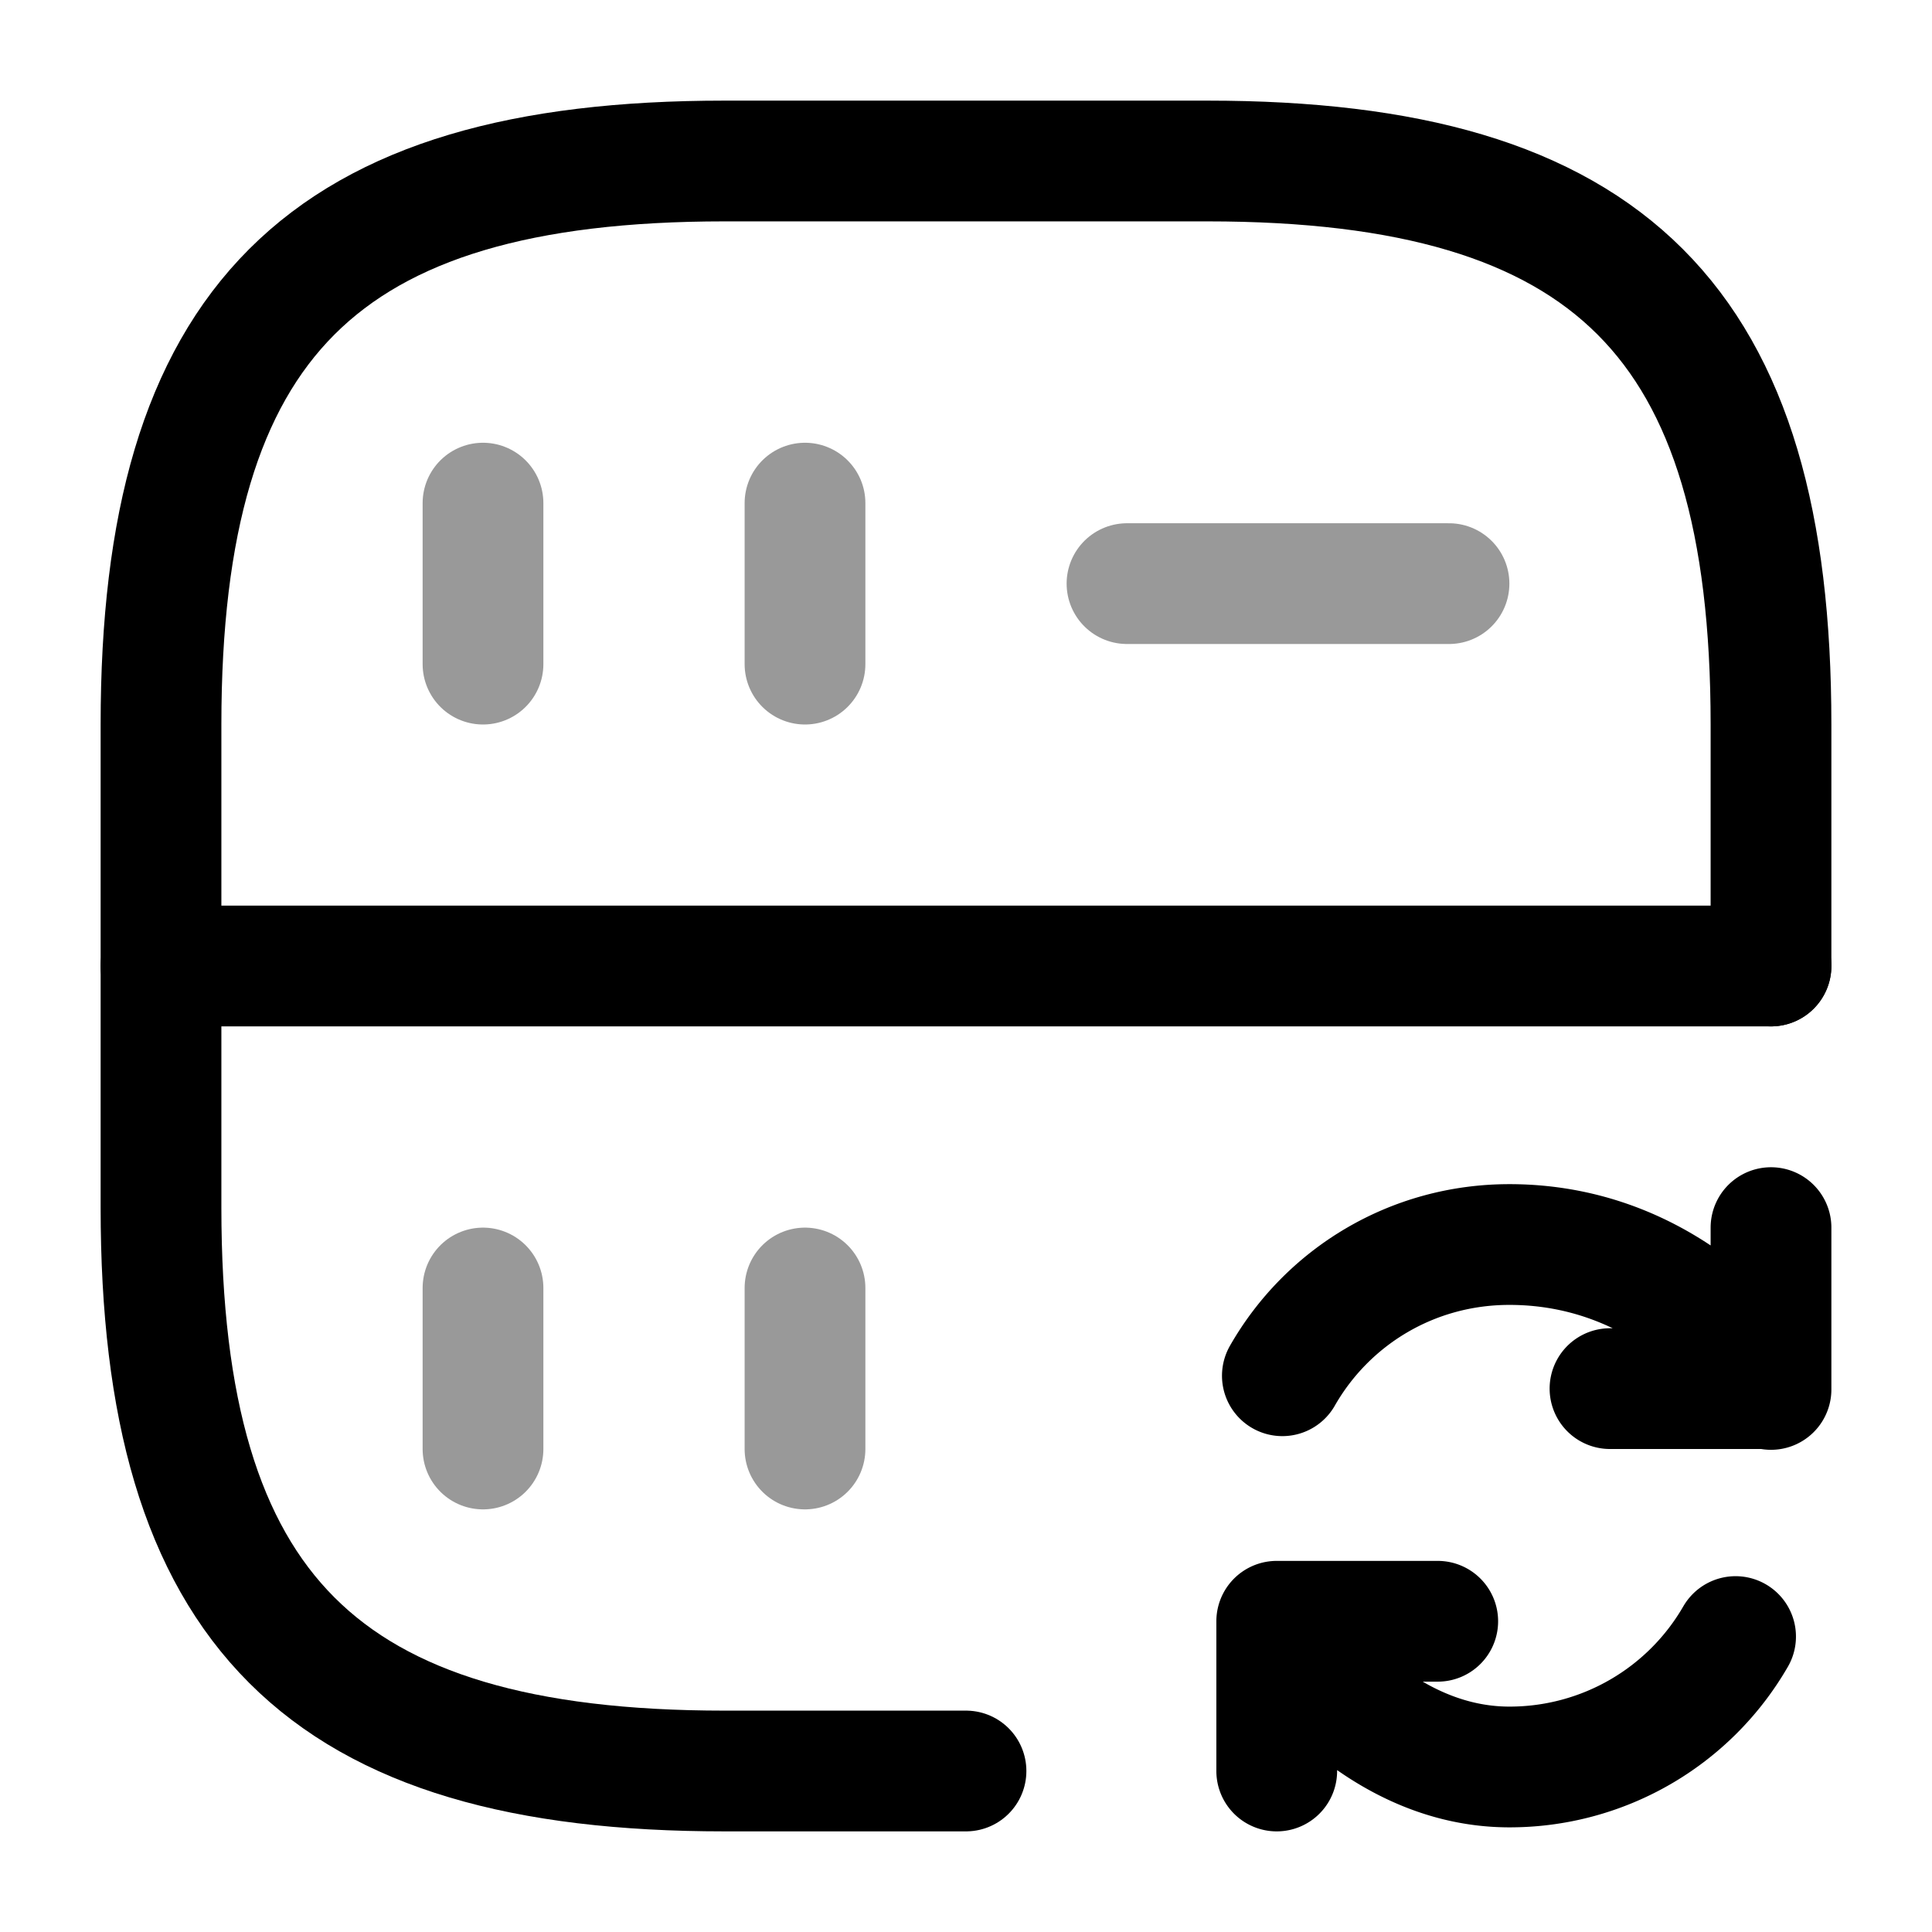 <svg xmlns="http://www.w3.org/2000/svg" fill="none" viewBox="0 0 24 24" stroke="currentColor" aria-hidden="true">
  <path stroke-linecap="round" stroke-linejoin="round" stroke-width="1.5" d="M6 6.25v2" opacity=".4"/>
  <path stroke-linecap="round" stroke-linejoin="round" stroke-width="1.5" d="M22 12V9c0-5-2-7-7-7H9C4 2 2 4 2 9v6c0 5 2 7 7 7h3"/>
  <path stroke-linecap="round" stroke-linejoin="round" stroke-width="1.5" d="M10 6.25v2M6 16v2M10 16v2M14 7.25h4" opacity=".4"/>
  <path stroke-linecap="round" stroke-linejoin="round" stroke-width="1.5" d="M2 12h20M21.56 20.33a3.24 3.24 0 01-2.81 1.62c-1.79 0-2.89-1.8-2.89-1.8m.07-3.06c.56-.98 1.61-1.63 2.82-1.63 2.17 0 3.25 1.8 3.25 1.8m0-2.01v2h-2m-2.14 2.89h-2V22"/>
</svg>
